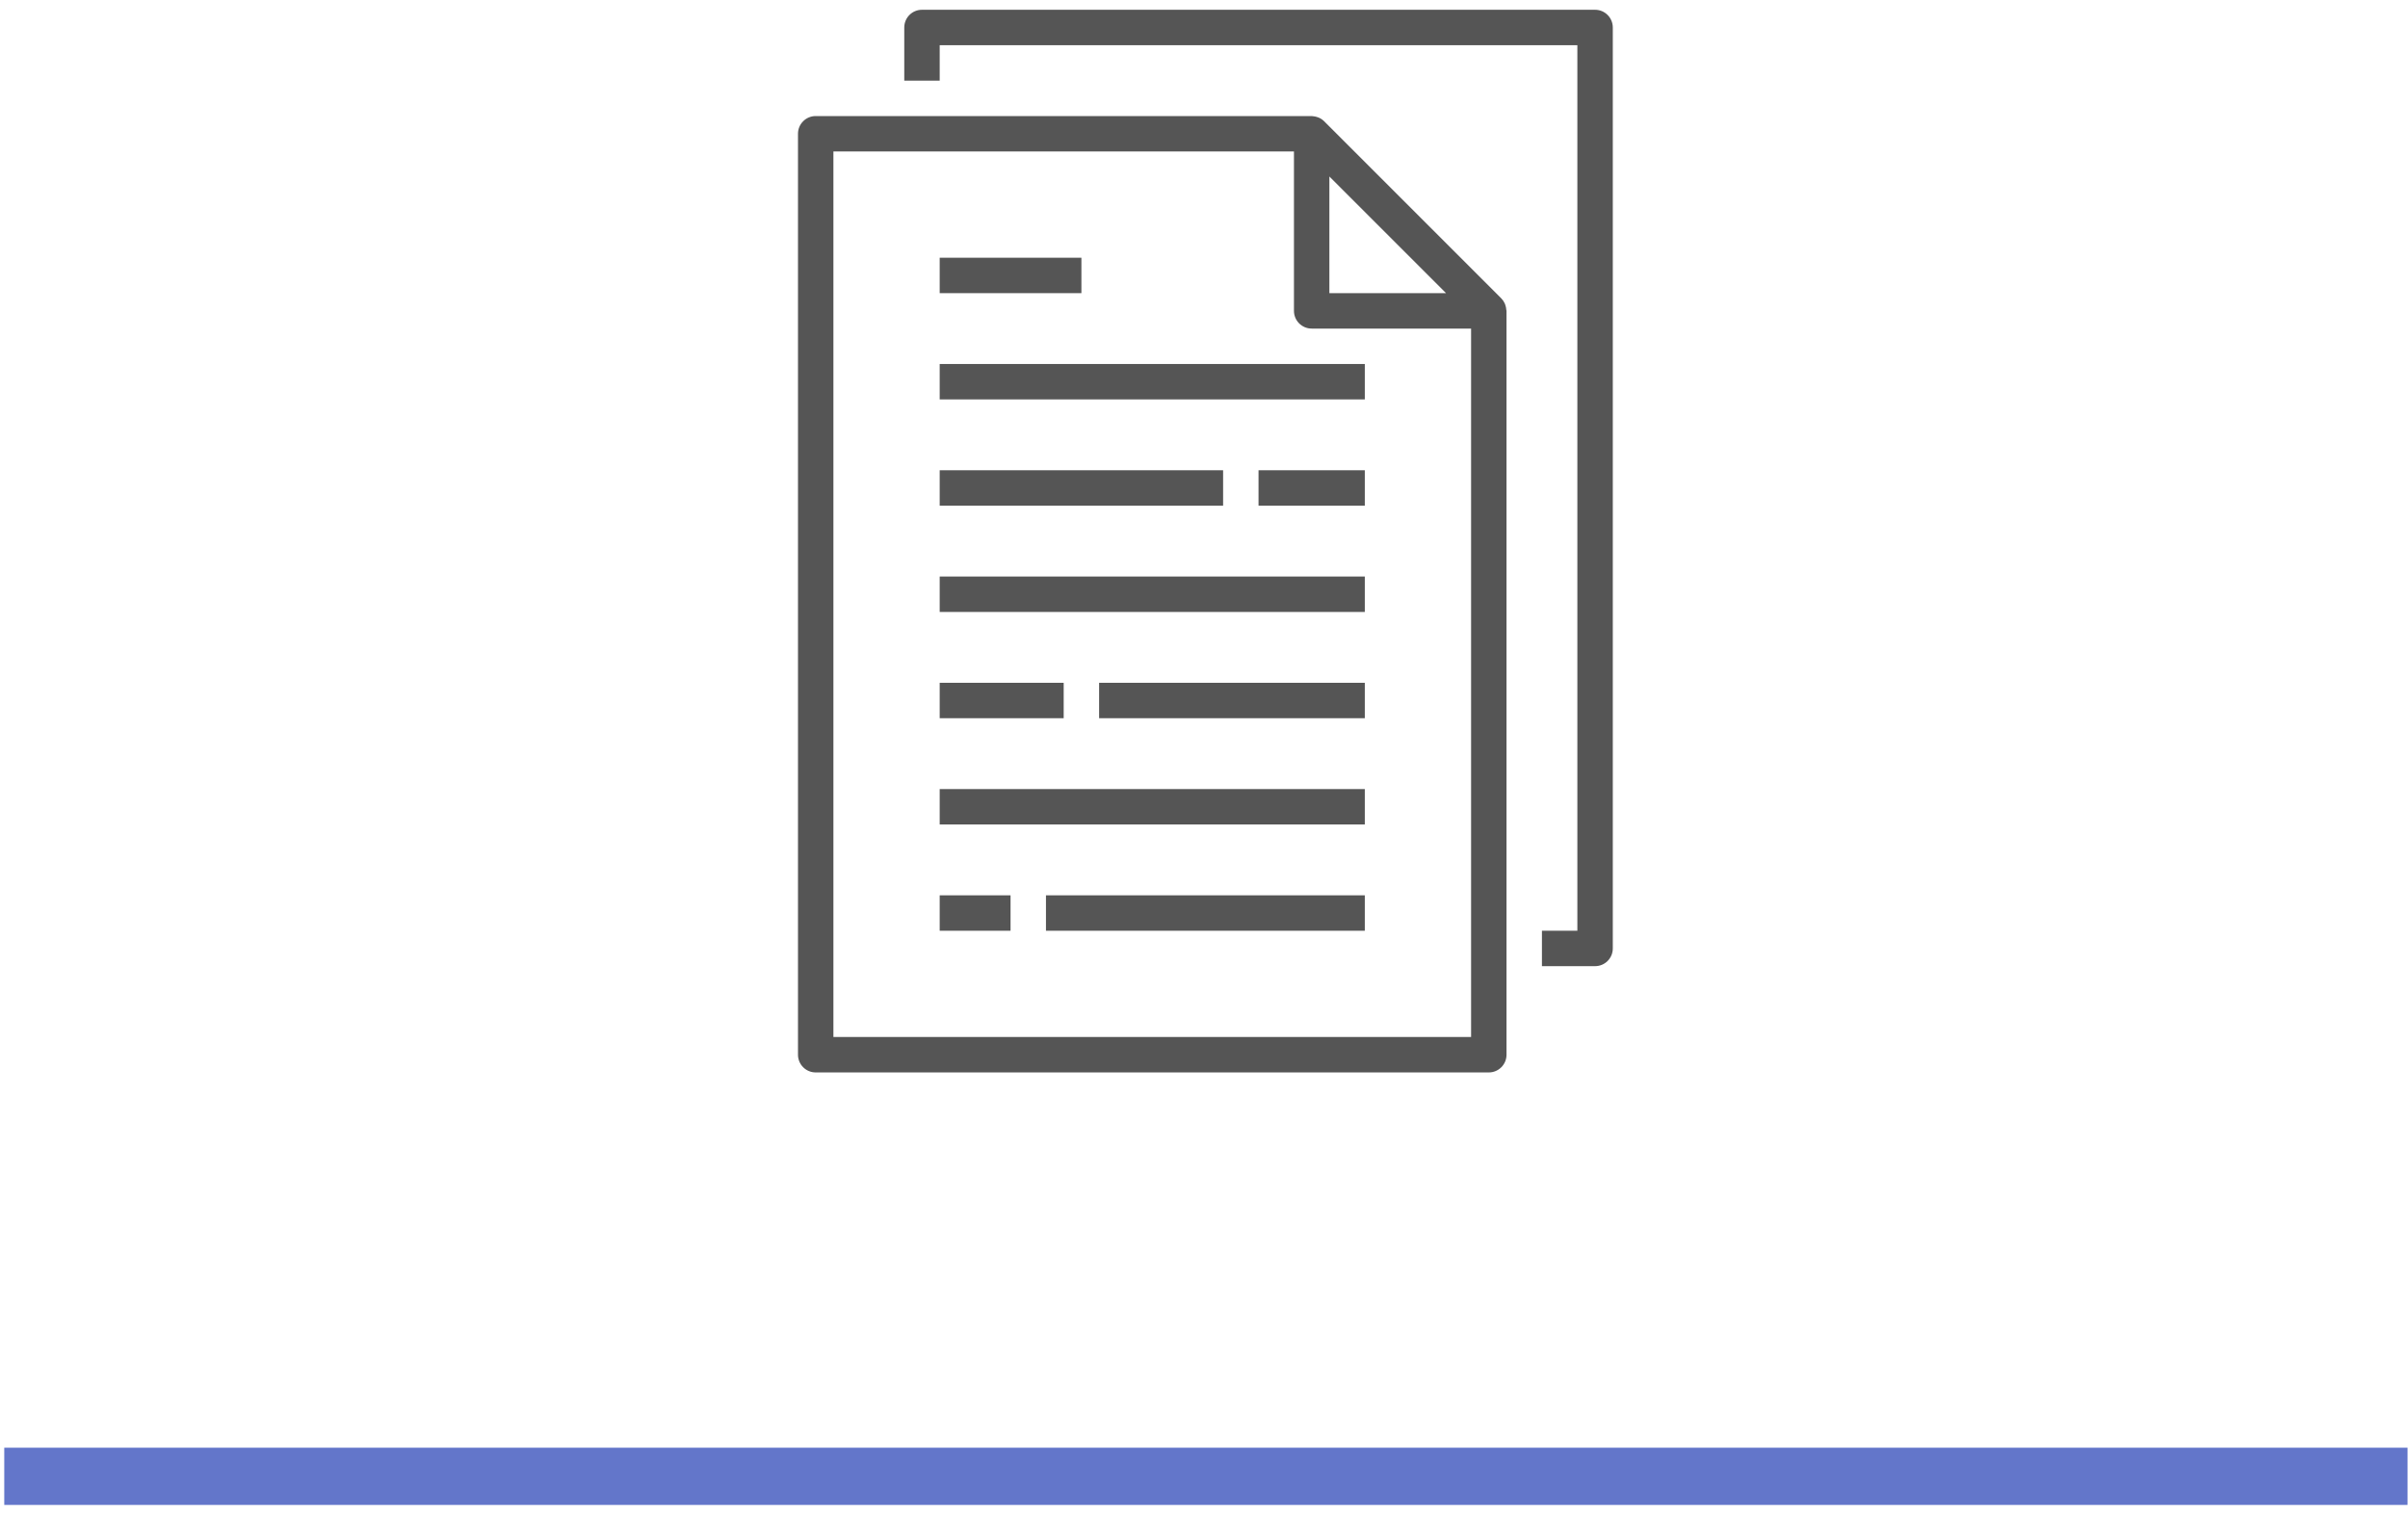 <?xml version="1.0" encoding="UTF-8"?> <svg xmlns="http://www.w3.org/2000/svg" width="218" height="137" viewBox="0 0 218 137" fill="none"> <rect x="0.386" y="131.079" width="217.573" height="5.181" fill="#6376CA"></rect> <g clip-path="url(#clip0)"> <path d="M72.243 12.111V95.498C72.243 96.383 72.961 97.101 73.847 97.101H134.784C135.669 97.101 136.387 96.383 136.387 95.498V28.147C136.387 28.111 136.37 28.081 136.366 28.046C136.359 27.905 136.331 27.767 136.285 27.634C136.267 27.582 136.254 27.533 136.232 27.483C136.154 27.308 136.045 27.149 135.911 27.013L119.875 10.977C119.739 10.842 119.579 10.733 119.403 10.656C119.355 10.636 119.306 10.618 119.256 10.603C119.122 10.557 118.983 10.529 118.841 10.52C118.813 10.525 118.782 10.508 118.748 10.508H73.847C72.961 10.508 72.243 11.225 72.243 12.111ZM130.912 26.543H120.351V15.982L130.912 26.543ZM75.45 13.714H117.144V28.147C117.144 29.032 117.862 29.75 118.747 29.75H133.18V93.894H75.45V13.714Z" fill="#555555"></path> <path d="M139.594 84.272V87.479H144.405C145.291 87.479 146.009 86.762 146.009 85.876V2.489C146.009 1.603 145.291 0.885 144.405 0.885H83.468C82.582 0.885 81.865 1.603 81.865 2.489V7.3H85.072V4.092H142.801V84.272H139.594Z" fill="#555555"></path> <path d="M85.072 32.958H123.558V36.164H85.072V32.958Z" fill="#555555"></path> <path d="M85.072 23.336H97.901V26.543H85.072V23.336Z" fill="#555555"></path> <path d="M85.072 42.579H110.73V45.786H85.072V42.579Z" fill="#555555"></path> <path d="M113.937 42.579H123.558V45.786H113.937V42.579Z" fill="#555555"></path> <path d="M85.072 52.2H123.558V55.408H85.072V52.2Z" fill="#555555"></path> <path d="M85.072 71.444H123.558V74.651H85.072V71.444Z" fill="#555555"></path> <path d="M99.504 61.822H123.558V65.029H99.504V61.822Z" fill="#555555"></path> <path d="M85.072 61.822H96.297V65.029H85.072V61.822Z" fill="#555555"></path> <path d="M85.072 81.065H91.486V84.272H85.072V81.065Z" fill="#555555"></path> <path d="M94.693 81.065H123.558V84.272H94.693V81.065Z" fill="#555555"></path> </g> <defs> <clipPath id="clip0"> <rect x="61.04" y="0.885" width="96.264" height="96.264" fill="white"></rect> </clipPath> </defs> </svg> 